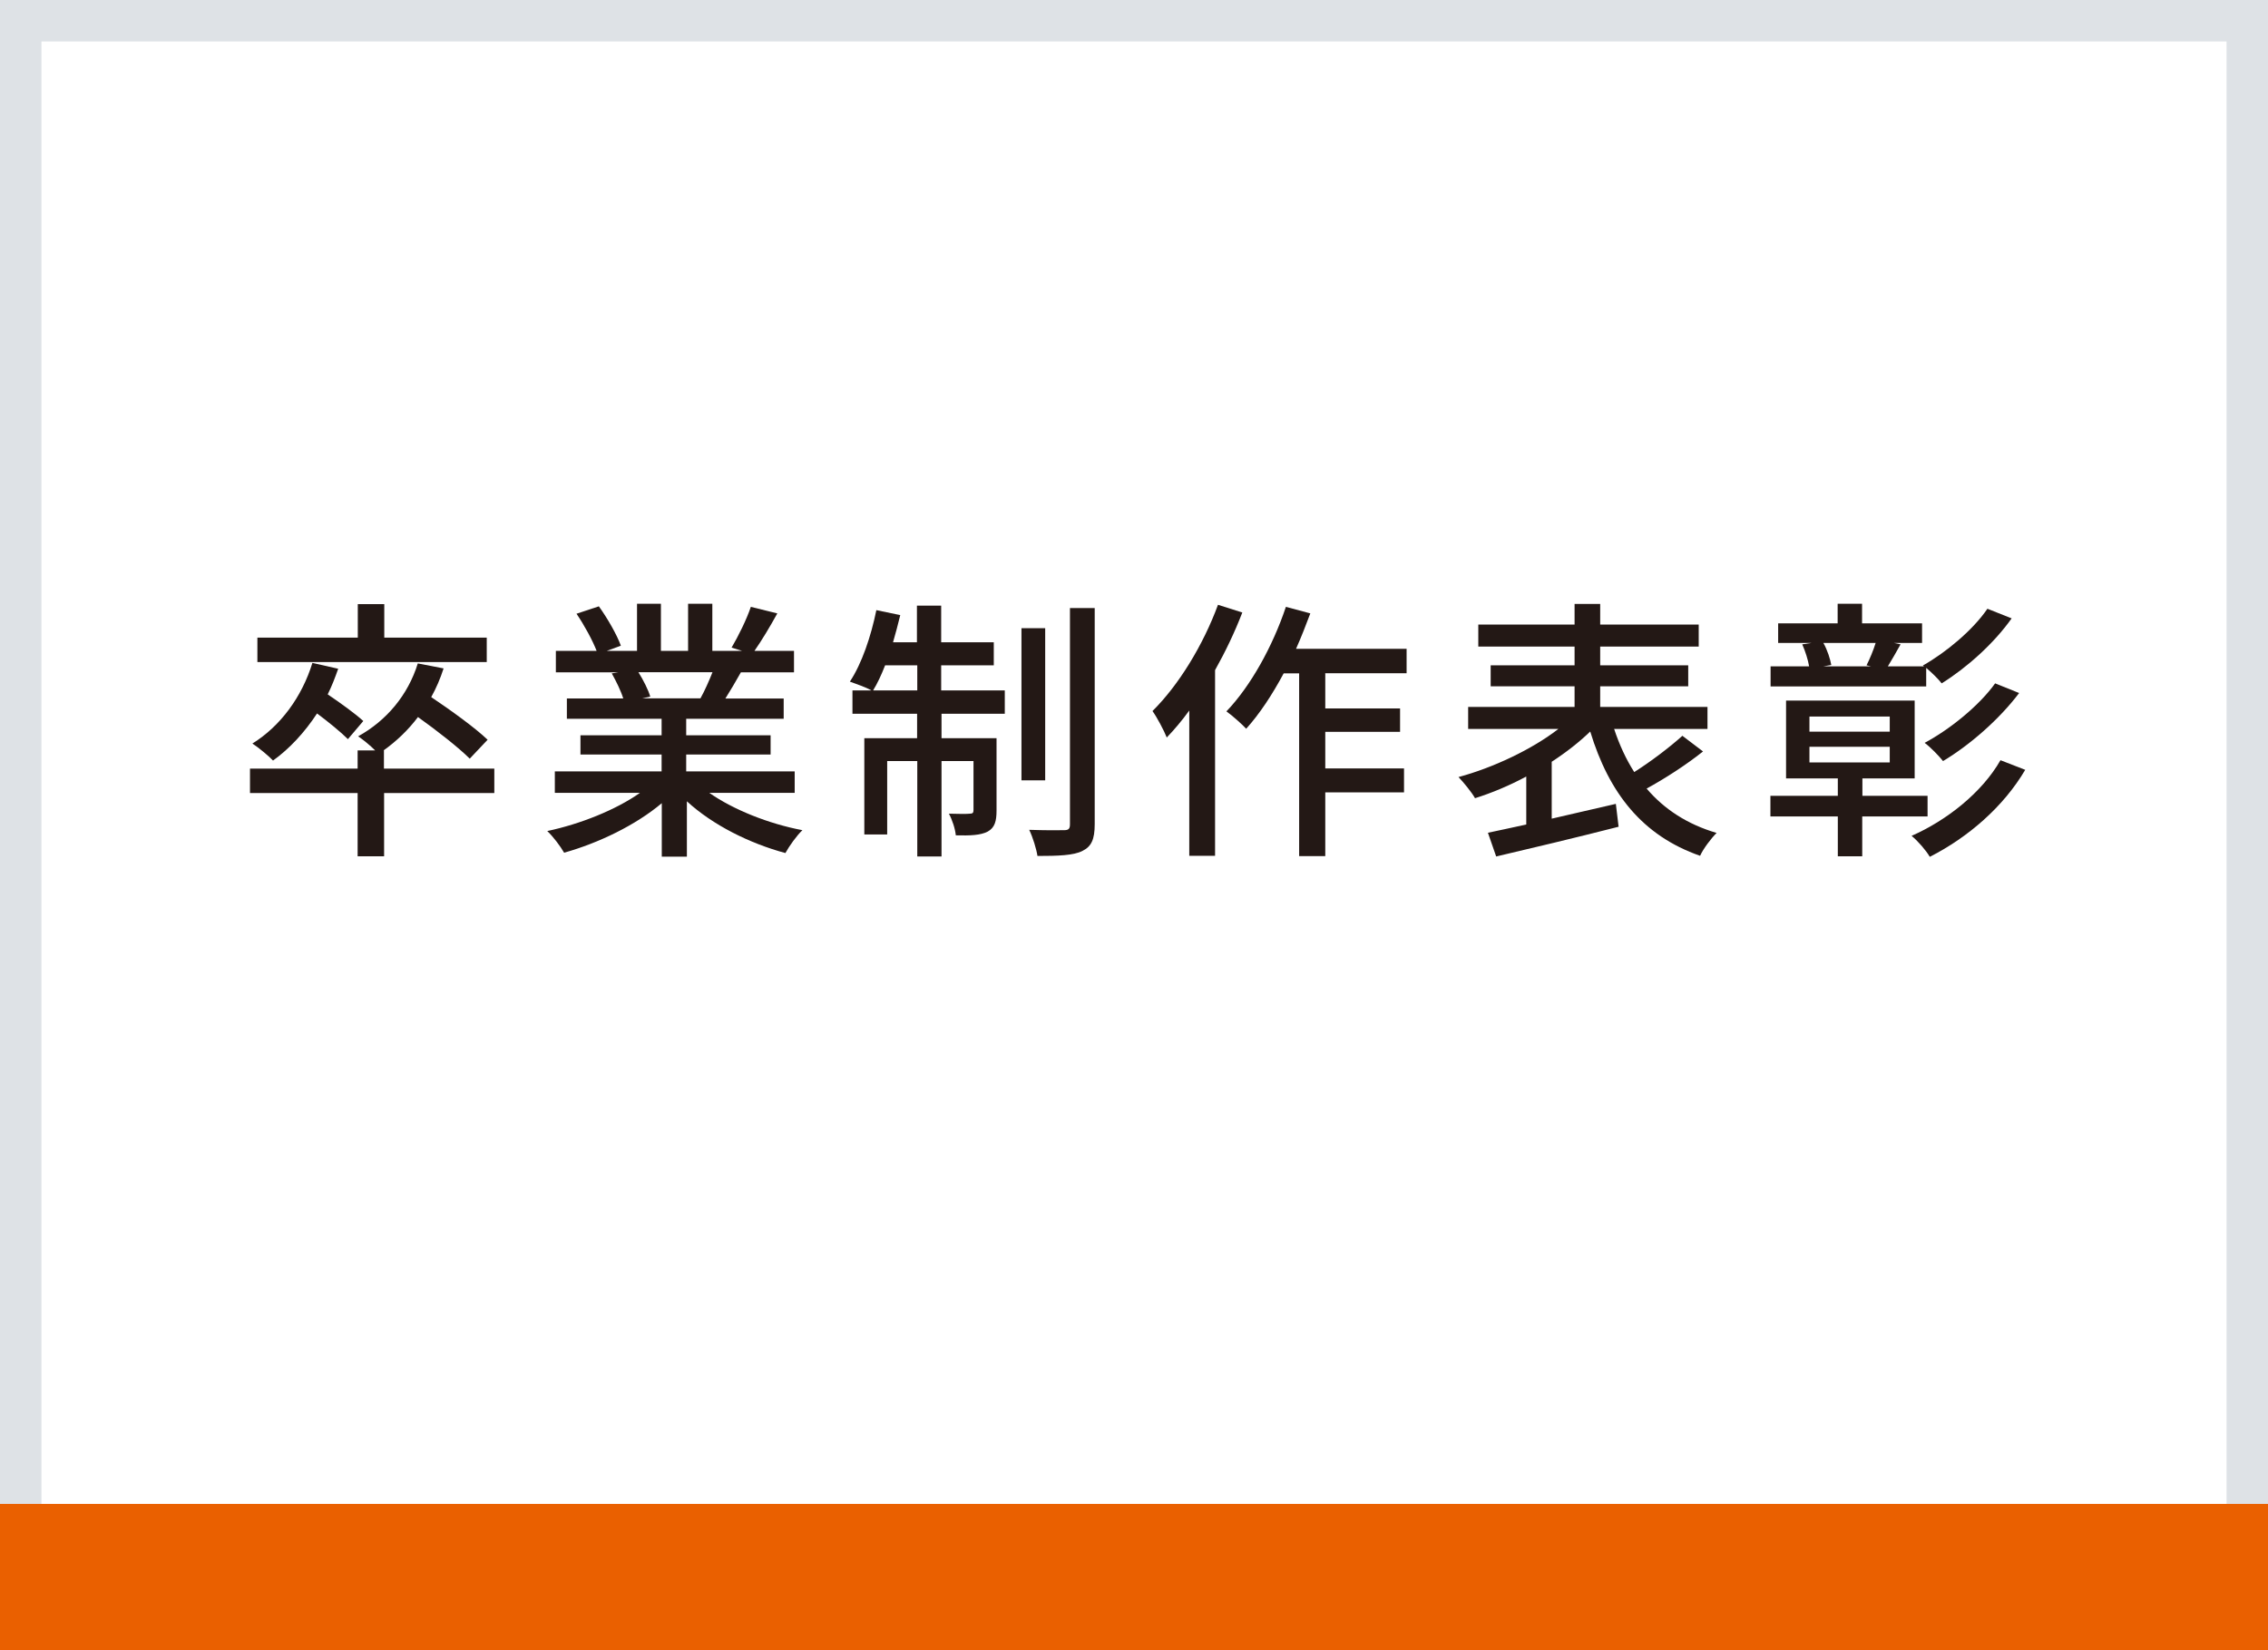 <?xml version="1.0" encoding="UTF-8"?>
<svg xmlns="http://www.w3.org/2000/svg" id="_レイヤー_2" data-name="レイヤー 2" viewBox="0 0 131.91 95.98">
  <defs>
    <style>
      .cls-1 {
        fill: #231815;
      }

      .cls-1, .cls-2, .cls-3 {
        stroke-width: 0px;
      }

      .cls-2 {
        fill: #dee2e6;
      }

      .cls-3 {
        fill: #ea6000;
      }
    </style>
  </defs>
  <g id="_レイヤー_7" data-name="レイヤー 7">
    <g>
      <g>
        <path class="cls-1" d="M28.76,46.13h-6.42v3.68h-1.54v-3.68h-6.26v-1.42h6.26v-1.06h1.02c-.29-.29-.72-.64-.99-.82,1.65-.91,2.9-2.4,3.47-4.24l1.5.29c-.19.59-.43,1.15-.72,1.67,1.15.77,2.56,1.79,3.28,2.48l-1.04,1.1c-.64-.64-1.89-1.62-3.01-2.42-.58.77-1.26,1.41-2,1.94h.02v1.06h6.42v1.42ZM20.23,42.99c-.4-.4-1.12-.99-1.79-1.49-.72,1.1-1.6,2.05-2.56,2.74-.24-.26-.86-.77-1.2-.99,1.63-1.01,2.88-2.71,3.49-4.69l1.5.34c-.18.51-.37,1.01-.61,1.49.74.5,1.6,1.12,2.07,1.55l-.9,1.06ZM28.3,38.51h-13.33v-1.42h5.84v-1.95h1.54v1.95h5.96v1.42Z"></path>
        <path class="cls-1" d="M41.24,46.11c1.41.99,3.47,1.81,5.43,2.18-.34.32-.77.93-.99,1.33-2.08-.56-4.23-1.63-5.73-3.01v3.22h-1.46v-3.11c-1.52,1.28-3.68,2.32-5.68,2.88-.22-.38-.64-.94-.98-1.26,1.9-.4,3.99-1.23,5.39-2.22h-4.95v-1.25h6.21v-.98h-4.72v-1.12h4.72v-.96h-5.51v-1.18h3.28c-.14-.45-.42-1.02-.67-1.46l.38-.06h-3.63v-1.25h2.37c-.24-.62-.72-1.5-1.17-2.16l1.3-.43c.5.69,1.06,1.67,1.28,2.29l-.82.3h1.76v-2.74h1.39v2.74h1.58v-2.74h1.41v2.74h1.73l-.61-.19c.38-.64.88-1.65,1.12-2.37l1.54.38c-.43.78-.91,1.58-1.33,2.18h2.3v1.25h-3.09c-.3.54-.62,1.07-.9,1.52h3.39v1.18h-5.67v.96h4.91v1.12h-4.91v.98h6.31v1.25h-5.01ZM37.13,39.1c.29.46.58,1.04.69,1.42l-.46.1h3.38c.24-.43.5-1.01.7-1.52h-4.31Z"></path>
        <path class="cls-1" d="M54.76,40.16h3.68v1.36h-3.68v1.42h3.2v4.21c0,.61-.1.99-.51,1.22-.42.22-1.02.24-1.86.22-.03-.37-.21-.91-.4-1.26.58.02,1.06.02,1.22,0,.16,0,.21-.05.21-.21v-2.85h-1.86v5.55h-1.41v-5.55h-1.75v4.27h-1.33v-5.6h3.07v-1.42h-3.76v-1.36h1.1c-.3-.18-.9-.38-1.25-.51.7-1.06,1.23-2.64,1.54-4.16l1.39.29c-.13.53-.27,1.07-.42,1.58h1.39v-2.13h1.41v2.13h3.06v1.34h-3.06v1.46ZM53.35,40.16v-1.46h-1.87c-.21.54-.45,1.06-.7,1.46h2.58ZM60.79,45.39h-1.38v-8.85h1.38v8.85ZM63.67,35.36v12.57c0,.9-.19,1.31-.72,1.57-.51.26-1.41.29-2.61.29-.06-.4-.27-1.09-.48-1.52.9.03,1.76.03,2.03.02.26,0,.34-.08.34-.34v-12.58h1.44Z"></path>
        <path class="cls-1" d="M72.25,35.64c-.43,1.12-.98,2.27-1.58,3.34v10.8h-1.5v-8.45c-.42.58-.86,1.1-1.31,1.57-.14-.37-.58-1.2-.83-1.54,1.52-1.5,2.95-3.84,3.81-6.18l1.42.45ZM77.08,39.18v2.03h4.35v1.36h-4.35v2.13h4.58v1.39h-4.58v3.71h-1.52v-10.63h-.9c-.67,1.25-1.41,2.37-2.18,3.22-.24-.26-.82-.78-1.15-1.01,1.41-1.47,2.69-3.78,3.46-6.08l1.42.38c-.26.69-.53,1.39-.83,2.06h6.43v1.42h-4.74Z"></path>
        <path class="cls-1" d="M99.05,43.71c-.99.79-2.22,1.58-3.28,2.16,1.02,1.2,2.37,2.08,4.07,2.58-.32.32-.77.91-.96,1.33-3.36-1.17-5.3-3.65-6.39-7.23-.64.62-1.41,1.22-2.24,1.76v3.31c1.2-.27,2.48-.58,3.73-.86l.16,1.33c-2.5.64-5.2,1.28-7.12,1.73l-.48-1.38c.64-.13,1.39-.3,2.23-.48v-2.79c-.99.53-2.02.96-2.98,1.26-.21-.37-.66-.91-.96-1.23,2-.54,4.26-1.6,5.81-2.8h-5.25v-1.28h6.19v-1.2h-4.88v-1.22h4.88v-1.09h-5.6v-1.28h5.6v-1.2h1.49v1.2h5.73v1.28h-5.73v1.09h5.12v1.22h-5.12v1.2h6.24v1.28h-5.43c.3.91.69,1.76,1.17,2.51.98-.62,2.08-1.46,2.8-2.11l1.2.91Z"></path>
        <path class="cls-1" d="M108.31,47.49v2.32h-1.42v-2.32h-3.92v-1.2h3.92v-1.01h-3.01v-4.53h7.48v4.53h-3.04v1.01h3.79v1.2h-3.79ZM112.04,39.93h-9.06v-1.17h2.24c-.06-.37-.22-.88-.4-1.28l.54-.08h-1.94v-1.14h3.46v-1.14h1.42v1.14h3.49v1.14h-1.63l.38.08c-.26.46-.51.91-.74,1.28h2.1l-.06-.05c1.33-.75,2.9-2.05,3.75-3.3l1.41.56c-1.04,1.47-2.61,2.87-4.07,3.78-.21-.27-.56-.61-.9-.9v1.07ZM105.24,42.56h4.67v-.88h-4.67v.88ZM105.24,44.35h4.67v-.91h-4.67v.91ZM106.05,37.4c.24.42.4.95.46,1.28l-.46.08h2.77l-.26-.06c.19-.37.4-.88.53-1.3h-3.04ZM117.79,44.78c-1.26,2.14-3.31,3.92-5.55,5.06-.22-.37-.67-.9-1.06-1.22,2.07-.91,4.11-2.54,5.17-4.4l1.44.56ZM117.43,40.32c-1.15,1.52-2.85,3.01-4.42,3.95-.26-.32-.7-.78-1.07-1.06,1.46-.78,3.17-2.16,4.1-3.46l1.39.56Z"></path>
      </g>
      <path class="cls-2" d="M0,0v95.98h131.91V0H0ZM129.5,93.57H2.41V2.41h127.09v91.16Z"></path>
      <rect class="cls-3" y="87.48" width="131.91" height="8.5"></rect>
    </g>
  </g>
</svg>
